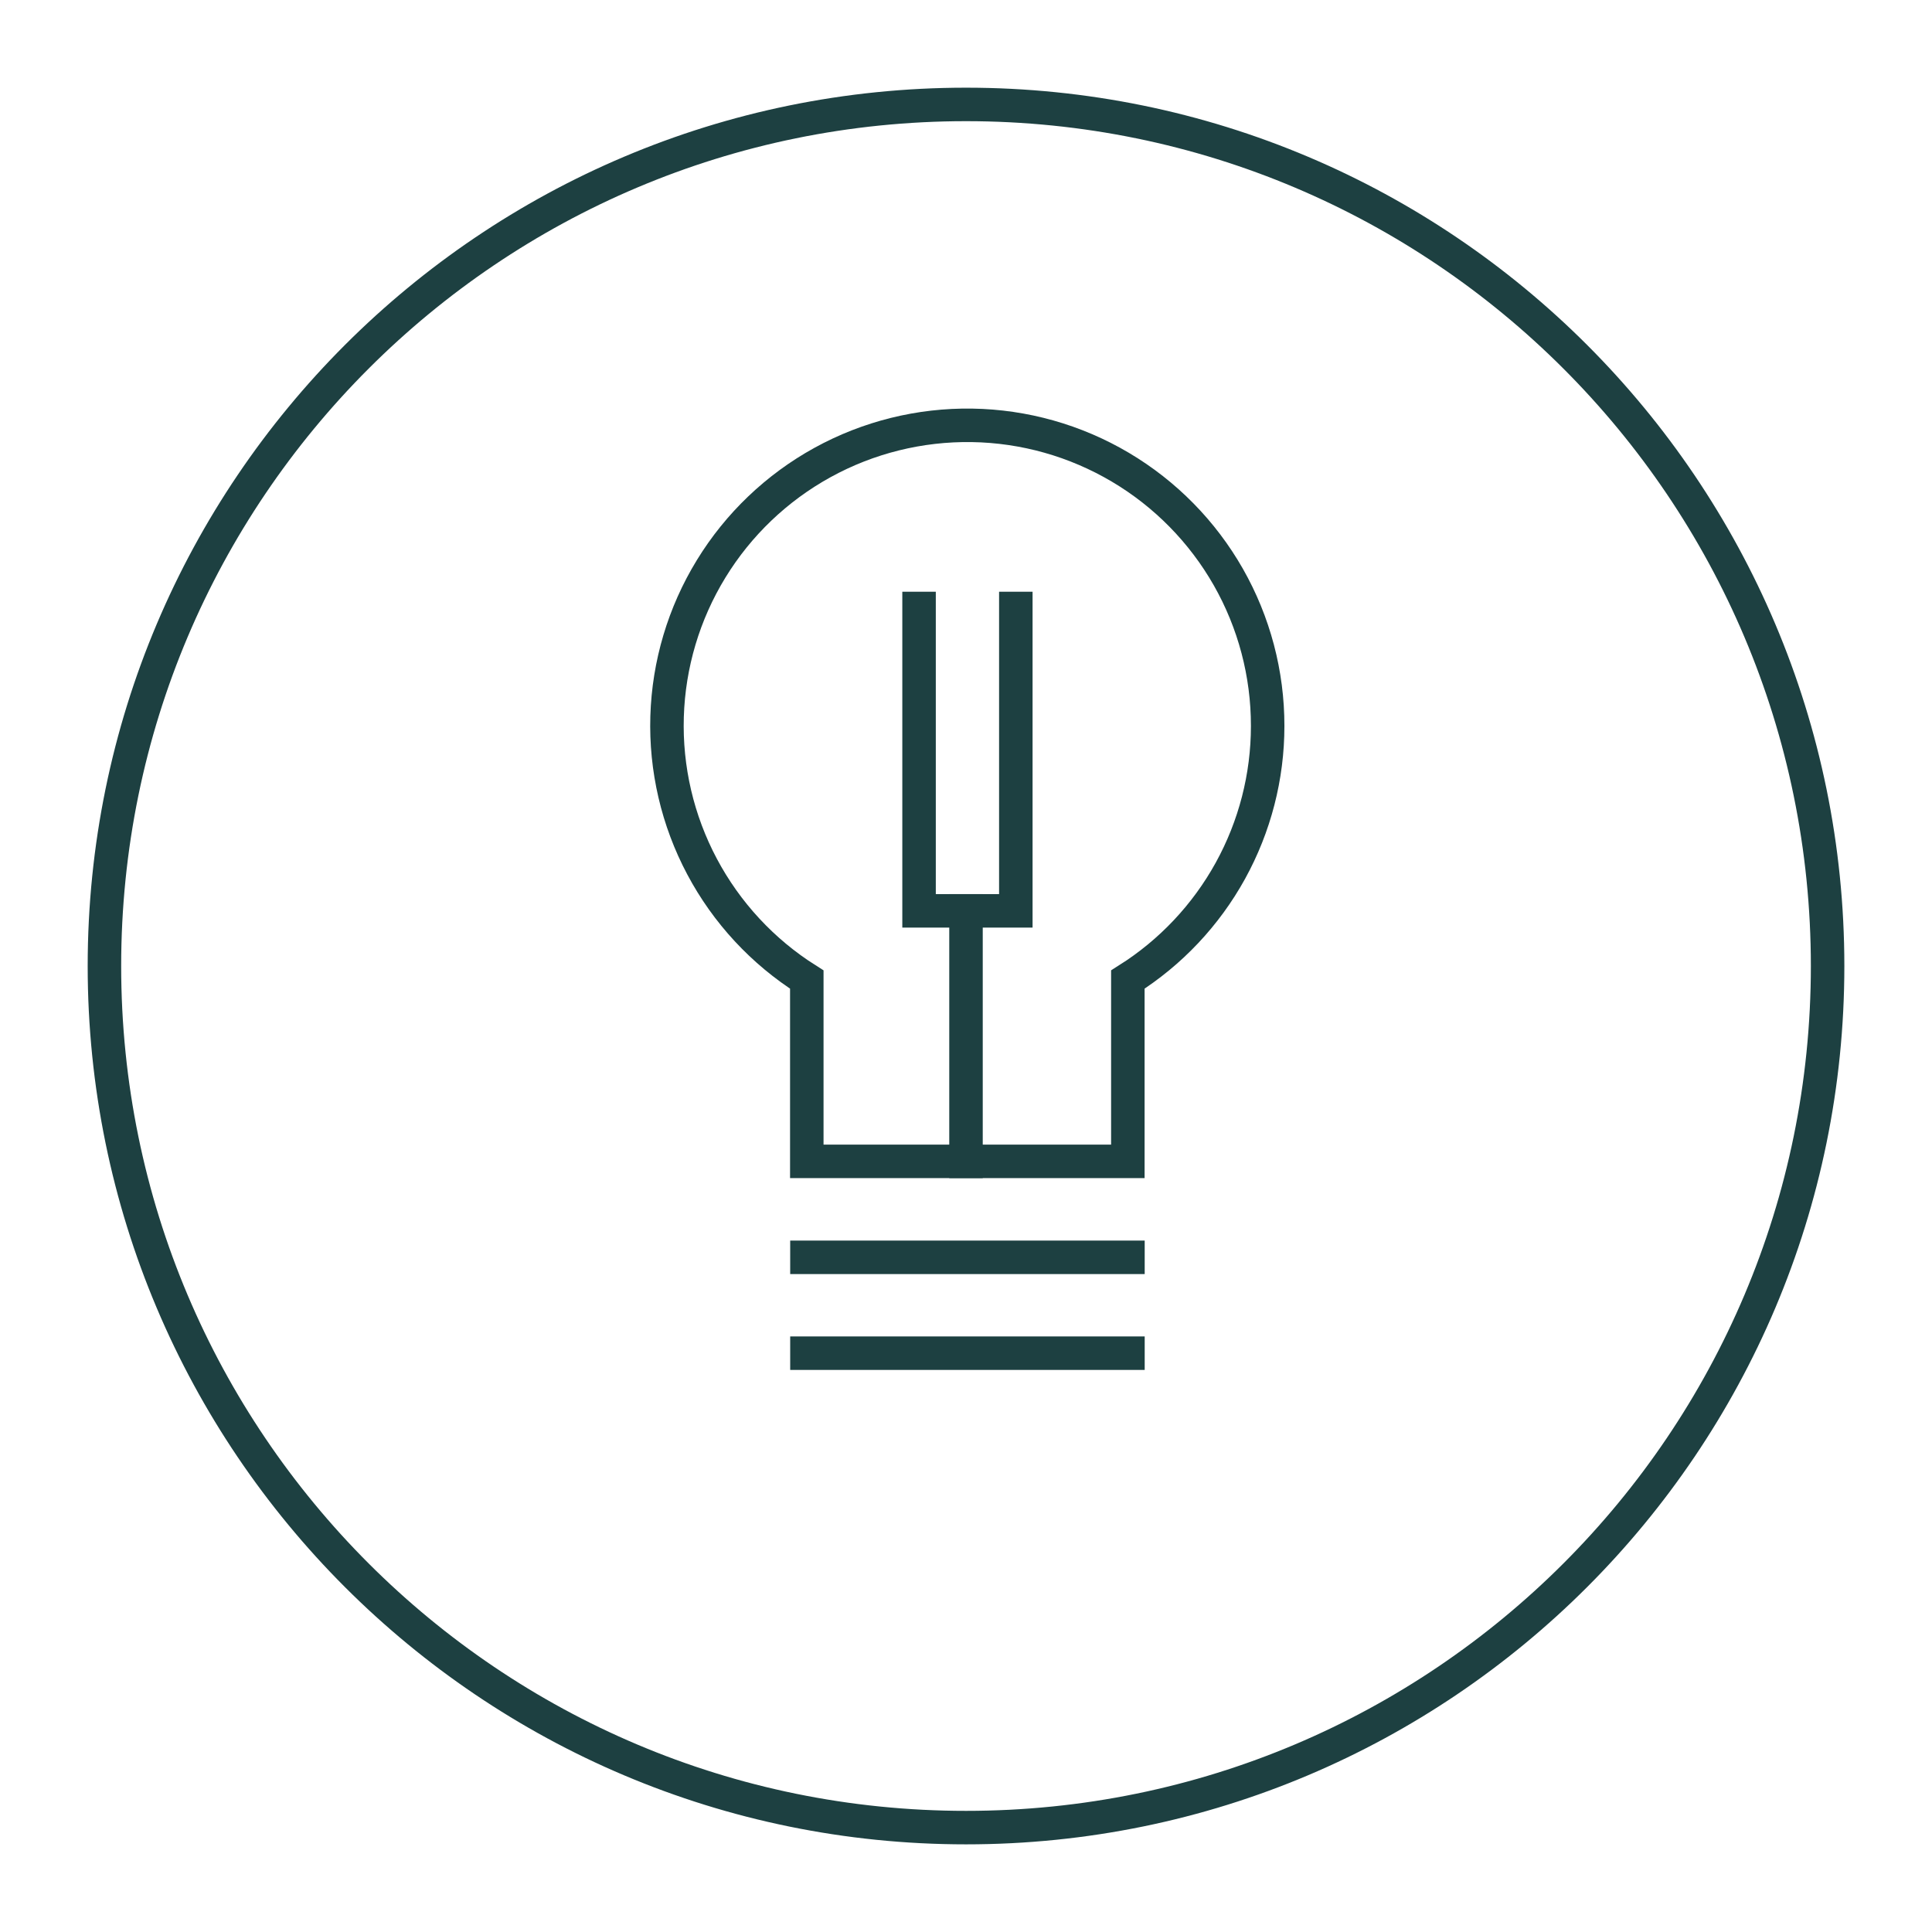 <svg width="57" height="57" viewBox="0 0 57 57" fill="none" xmlns="http://www.w3.org/2000/svg">
<path d="M37.4 21.42C37.402 19.879 37.002 18.364 36.24 17.025C35.477 15.686 34.379 14.569 33.053 13.784C31.727 12.999 30.219 12.573 28.678 12.549C27.138 12.525 25.617 12.902 24.267 13.645C22.917 14.388 21.784 15.47 20.98 16.784C20.175 18.099 19.728 19.6 19.681 21.14C19.634 22.681 19.99 24.207 20.713 25.567C21.436 26.928 22.501 28.077 23.803 28.9V34.264H33.275V28.9C34.538 28.103 35.578 26.999 36.3 25.691C37.021 24.383 37.4 22.914 37.4 21.42Z" stroke="#1D4041" stroke-width="0.988" stroke-miterlimit="10"/>
<path d="M23.807 37.095H33.278" stroke="#1D4041" stroke-width="0.988" stroke-miterlimit="10" stroke-linecap="square"/>
<path d="M23.807 39.923H33.278" stroke="#1D4041" stroke-width="0.988" stroke-miterlimit="10" stroke-linecap="square"/>
<path d="M27.115 17.952V26.873H29.97V17.952" stroke="#1D4041" stroke-width="0.988" stroke-miterlimit="10" stroke-linecap="square"/>
<path d="M28.5 26.873V34.264" stroke="#1D4041" stroke-width="0.988" stroke-miterlimit="10" stroke-linecap="square"/>
<path d="M28.501 53.92C42.54 53.92 53.92 42.54 53.92 28.501C53.92 14.462 42.54 3.081 28.501 3.081C14.462 3.081 3.081 14.462 3.081 28.501C3.081 42.54 14.462 53.92 28.501 53.92Z" stroke="#1D4041" stroke-width="0.988" stroke-miterlimit="10"/>
</svg>
